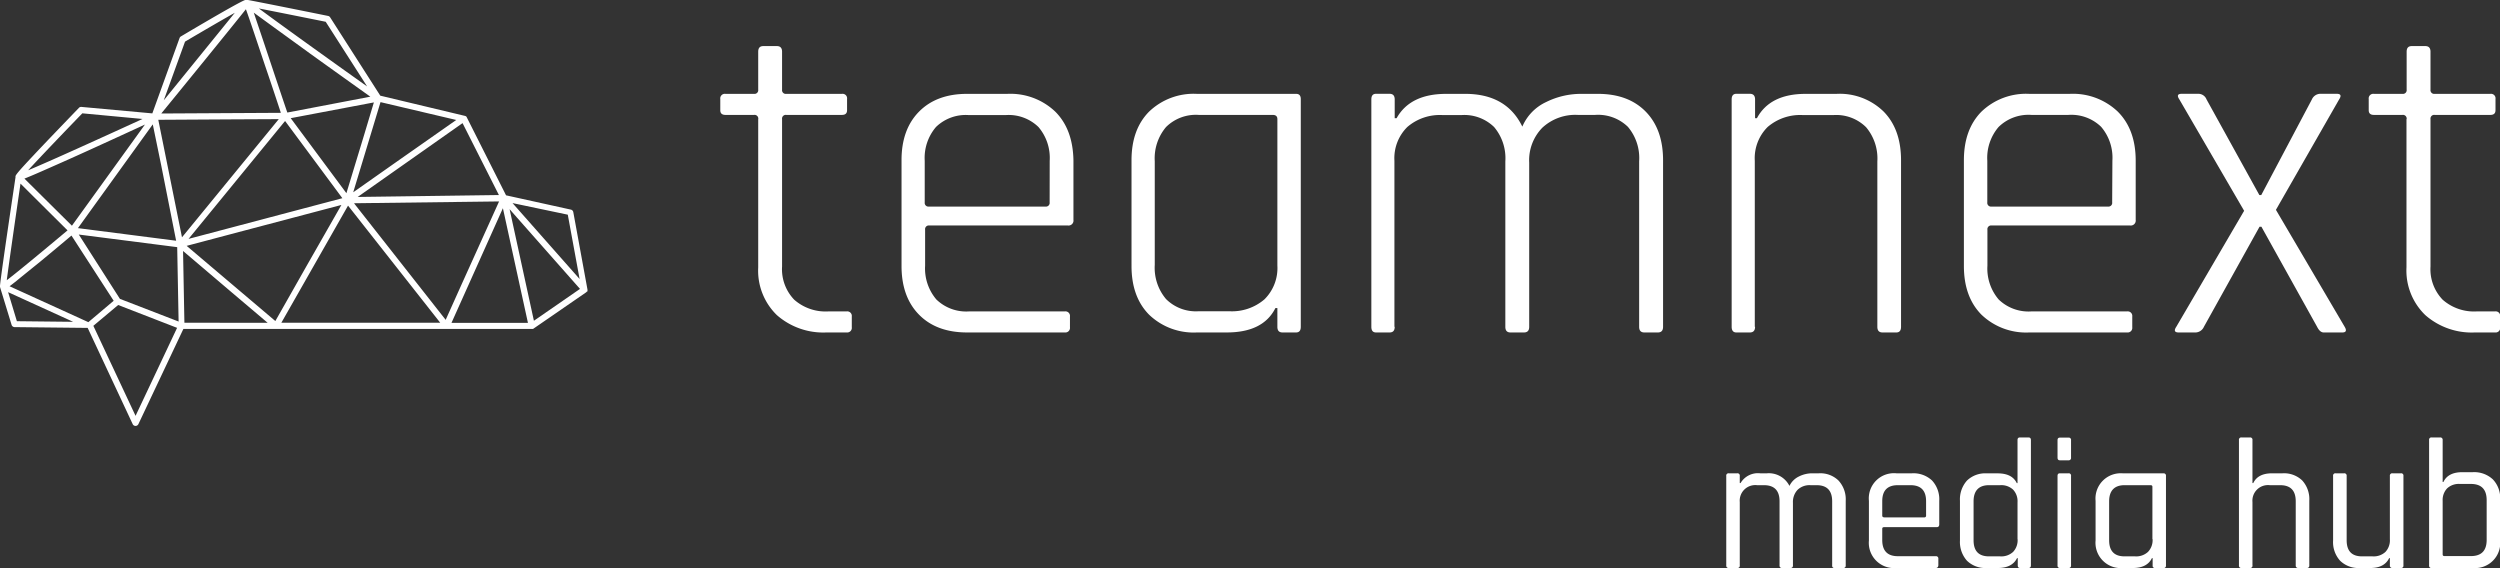 <svg xmlns="http://www.w3.org/2000/svg" viewBox="0 0 444.27 100.94"><rect x="0" y="0" width="444.27" height="100.94" fill="#333333" stroke="none"/><g id="Ebene_2" data-name="Ebene 2"><g id="Ebene_1-2" data-name="Ebene 1"><path d="M247.8,58.08V28.57a7.79,7.79,0,0,1,2.29-6,8.84,8.84,0,0,1,6.28-2.12h3.32a7.59,7.59,0,0,1,5.82,2.12,8.58,8.58,0,0,1,2,6.11V58.08c0,.67.3,1,.91,1h2.41c.61,0,.92-.33.92-1V28.9a8.27,8.27,0,0,1,2.33-6.2,8.62,8.62,0,0,1,6.31-2.28h3.08a7.59,7.59,0,0,1,5.82,2.12,8.58,8.58,0,0,1,2,6.11V58.08c0,.67.31,1,.92,1h2.41c.61,0,.92-.33.92-1V28.48q0-5.49-3.08-8.64T284,16.68h-3.08a13.94,13.94,0,0,0-6.15,1.45,8.48,8.48,0,0,0-4.24,4.37c-1.88-3.88-5.27-5.82-10.14-5.82H257q-6.4,0-8.81,4.32h-.34V17.67c0-.66-.3-1-.91-1h-2.41c-.56,0-.83.33-.83,1V58.08c0,.67.27,1,.83,1h2.41c.61,0,.91-.33.91-1" style="fill:#fff"/><path d="M230.34,16.68H212.72a11.42,11.42,0,0,0-8.52,3.16q-3.12,3.15-3.12,8.64V47.27q0,5.49,3.12,8.65a11.42,11.42,0,0,0,8.52,3.16H218q6.48,0,8.65-4.33H227v3.33c0,.67.3,1,.91,1h2.41c.56,0,.84-.33.84-1V17.67Q231.18,16.68,230.34,16.68ZM227,47.19a7.82,7.82,0,0,1-2.29,6,8.86,8.86,0,0,1-6.27,2.12h-5.41a7.5,7.5,0,0,1-5.82-2.17,8.6,8.6,0,0,1-2-6.06V28.65a8.61,8.61,0,0,1,2-6.07,7.53,7.53,0,0,1,5.82-2.16h13.14c.55,0,.83.25.83.75Z" style="fill:#fff"/><path d="M187.53,19.84A11.56,11.56,0,0,0,179,16.68h-7.15q-5.41,0-8.53,3.16t-3.11,8.64V47.27q0,5.49,3.11,8.65t8.53,3.16h17.37a.82.82,0,0,0,.92-.92V56.25a.81.81,0,0,0-.92-.91h-17a7.62,7.62,0,0,1-5.82-2.12,8.49,8.49,0,0,1-2-6v-6.4a.66.66,0,0,1,.75-.75h24.61a.88.88,0,0,0,1-1V28.48C190.69,24.82,189.63,21.94,187.53,19.84Zm-1,16.13a.66.66,0,0,1-.75.74h-20.7a.66.66,0,0,1-.75-.74v-7.4a8.46,8.46,0,0,1,2-6,7.59,7.59,0,0,1,5.82-2.12h6.57a7.59,7.59,0,0,1,5.82,2.12,8.45,8.45,0,0,1,2,6Z" style="fill:#fff"/><path d="M134.74,21.17V47.52A11,11,0,0,0,138.06,56a12.49,12.49,0,0,0,8.82,3.08h3.57a.82.82,0,0,0,.92-.92V56.25a.81.81,0,0,0-.92-.91h-3.24a8.42,8.42,0,0,1-6.07-2.08,7.81,7.81,0,0,1-2.16-5.9V21.17a.66.66,0,0,1,.75-.75h9.89c.61,0,.91-.28.91-.83v-2a.8.8,0,0,0-.91-.91h-9.89a.66.66,0,0,1-.75-.75V9.19c0-.66-.31-1-.92-1h-2.41c-.61,0-.91.33-.91,1v6.74a.66.66,0,0,1-.75.75h-5.07a.81.81,0,0,0-.92.91v2c0,.55.31.83.92.83H134a.66.66,0,0,1,.75.75" style="fill:#fff"/><path d="M427.65,21.17V47.52A11,11,0,0,0,431,56a12.49,12.49,0,0,0,8.82,3.08h3.57a.81.81,0,0,0,.91-.92V56.25a.8.8,0,0,0-.91-.91h-3.24a8.42,8.42,0,0,1-6.07-2.08,7.83,7.83,0,0,1-2.16-5.91V21.17a.66.66,0,0,1,.75-.75h9.89c.61,0,.91-.28.91-.83v-2a.8.8,0,0,0-.91-.91h-9.89a.66.66,0,0,1-.75-.75V9.19c0-.66-.31-1-.92-1h-2.41c-.61,0-.91.33-.91,1v6.74a.66.66,0,0,1-.75.75h-5.07a.81.81,0,0,0-.92.91v2c0,.55.31.83.92.83h5.07a.66.66,0,0,1,.75.75" style="fill:#fff"/><path d="M391.65,58.08l9.89-17.79h.33l9.9,17.79c.33.66.72,1,1.16,1h3.33c.66,0,.8-.34.41-1L404.45,37.29l11.23-19.62q.66-1-.42-1h-3a1.67,1.67,0,0,0-1.42,1l-9,17h-.33l-9.39-17a1.56,1.56,0,0,0-1.42-1h-3c-.72,0-.86.33-.41,1L398.8,37.46,386.74,58.08c-.44.66-.3,1,.42,1h3.08a1.68,1.68,0,0,0,1.41-1" style="fill:#fff"/><path d="M376.35,19.84a11.56,11.56,0,0,0-8.56-3.16h-7.15a11.42,11.42,0,0,0-8.52,3.16Q349,23,349,28.48V47.27q0,5.49,3.12,8.65a11.46,11.46,0,0,0,8.52,3.16H378a.82.82,0,0,0,.92-.92V56.25a.81.81,0,0,0-.92-.91H361a7.62,7.62,0,0,1-5.82-2.12,8.48,8.48,0,0,1-2-6v-6.4a.66.66,0,0,1,.74-.75h24.61a.88.88,0,0,0,1-1V28.48Q379.51,23,376.35,19.84Zm-1,16.12a.66.66,0,0,1-.74.75H353.9a.66.66,0,0,1-.74-.75V28.57a8.45,8.45,0,0,1,2-6A7.59,7.59,0,0,1,361,20.42h6.57a7.59,7.59,0,0,1,5.82,2.12,8.45,8.45,0,0,1,2,6Z" style="fill:#fff"/><path d="M311.84,58.08V28.57a7.82,7.82,0,0,1,2.28-6,8.86,8.86,0,0,1,6.28-2.12h5.4a7.53,7.53,0,0,1,5.82,2.16,8.61,8.61,0,0,1,2,6.07V58.08c0,.66.3,1,.91,1H337c.55,0,.83-.34.83-1V28.48q0-5.49-3.08-8.64a11.17,11.17,0,0,0-8.4-3.16h-5.48q-6.33,0-8.65,4.32h-.33V17.67c0-.66-.31-1-.92-1h-2.41c-.55,0-.83.33-.83,1V58.08c0,.66.28,1,.83,1h2.41c.61,0,.92-.34.92-1" style="fill:#fff"/><path d="M308.71,100.94h-1.48a.41.41,0,0,1-.46-.47V84.57a.4.4,0,0,1,.46-.46h1.48a.4.4,0,0,1,.46.46v1.28h.14a3.58,3.58,0,0,1,3.49-1.74H314a4.1,4.1,0,0,1,4,2.24,3.6,3.6,0,0,1,1.67-1.67,5.26,5.26,0,0,1,2.39-.57h1.16a4.63,4.63,0,0,1,3.49,1.28A4.93,4.93,0,0,1,328,89v11.48a.42.42,0,0,1-.46.47h-1.49a.41.41,0,0,1-.46-.47V89.09c0-1.92-.93-2.87-2.77-2.87h-1.09a3.05,3.05,0,0,0-2.3.84,3.16,3.16,0,0,0-.81,2.29v11.12a.41.41,0,0,1-.46.47H316.7a.41.41,0,0,1-.46-.47V89.09c0-1.92-.93-2.87-2.78-2.87h-1.22a2.77,2.77,0,0,0-3.07,3v11.22A.41.41,0,0,1,308.71,100.94Z" style="fill:#fff"/><path d="M344,100.94h-7a4.49,4.49,0,0,1-4.88-4.89V89A4.47,4.47,0,0,1,337,84.11h2.77a4.82,4.82,0,0,1,3.57,1.28,4.9,4.9,0,0,1,1.28,3.6v4.19c0,.33-.15.5-.46.5h-9.34c-.22,0-.33.09-.33.29v2c0,1.91.93,2.87,2.77,2.87H344a.41.41,0,0,1,.46.46v1.19C344.42,100.79,344.26,100.94,344,100.94Zm-9.18-9h7.13a.29.29,0,0,0,.33-.33V89.06c0-1.9-.93-2.84-2.77-2.84h-2.25c-1.84,0-2.77.94-2.77,2.84V91.6A.29.29,0,0,0,334.78,91.93Z" style="fill:#fff"/><path d="M355,100.94h-1.95a4.67,4.67,0,0,1-3.5-1.29,5,5,0,0,1-1.25-3.6V89a5,5,0,0,1,1.25-3.6,4.67,4.67,0,0,1,3.5-1.28H355c1.72,0,2.85.58,3.4,1.74h.13V78.2c0-.31.14-.46.43-.46h1.52c.28,0,.43.15.43.46v22.27c0,.31-.15.47-.43.47H359c-.29,0-.43-.16-.43-.47V99.19h-.13C357.86,100.35,356.73,100.94,355,100.94Zm3.53-5.15V89.25a3,3,0,0,0-.79-2.24,3.08,3.08,0,0,0-2.28-.79h-2c-1.83,0-2.74,1-2.74,2.87V96c0,1.92.91,2.87,2.74,2.87h2a3.08,3.08,0,0,0,2.28-.79A3,3,0,0,0,358.54,95.79Z" style="fill:#fff"/><path d="M365.64,81.33v-3.1c0-.31.14-.46.42-.46h1.52a.4.4,0,0,1,.46.46v3.1a.41.41,0,0,1-.46.47h-1.52C365.78,81.8,365.64,81.64,365.64,81.33Zm0,19.14V84.57c0-.31.14-.46.42-.46h1.52a.4.4,0,0,1,.46.46v15.9a.41.41,0,0,1-.46.47H366.1A.41.41,0,0,1,365.64,100.47Z" style="fill:#fff"/><path d="M379,100.94h-1.71a4.5,4.5,0,0,1-4.89-4.89V89a4.49,4.49,0,0,1,4.89-4.88h7.16a.4.4,0,0,1,.46.46v15.9a.41.41,0,0,1-.46.47H383a.41.41,0,0,1-.46-.47V99.19h-.13C381.85,100.35,380.73,100.94,379,100.94Zm3.5-5.15V86.51c0-.19-.11-.29-.33-.29h-4.62c-1.82,0-2.74,1-2.74,2.87V96c0,1.92.92,2.87,2.74,2.87h1.88a3.08,3.08,0,0,0,2.28-.79A3,3,0,0,0,382.53,95.79Z" style="fill:#fff"/><path d="M399.82,100.94h-1.48a.41.41,0,0,1-.46-.47V78.2a.4.4,0,0,1,.46-.46h1.48a.4.4,0,0,1,.46.46v7.65h.14q.82-1.74,3.36-1.74h1.85a4.65,4.65,0,0,1,3.5,1.28,4.93,4.93,0,0,1,1.25,3.6v11.48a.41.41,0,0,1-.46.47h-1.48a.42.42,0,0,1-.47-.47V89.09c0-1.92-.92-2.87-2.77-2.87h-1.85a2.77,2.77,0,0,0-3.07,3v11.22A.41.41,0,0,1,399.82,100.94Z" style="fill:#fff"/><path d="M421.21,100.94h-1.85a4.66,4.66,0,0,1-3.5-1.29,4.93,4.93,0,0,1-1.25-3.6V84.57a.4.4,0,0,1,.46-.46h1.48a.41.41,0,0,1,.47.46V96c0,1.92.91,2.87,2.73,2.87h1.89a3.06,3.06,0,0,0,2.27-.79,3,3,0,0,0,.79-2.24V84.57a.41.41,0,0,1,.47-.46h1.48a.4.4,0,0,1,.46.46v15.9a.41.41,0,0,1-.46.47h-1.48a.42.42,0,0,1-.47-.47V99.19h-.13C424,100.35,422.9,100.94,421.21,100.94Z" style="fill:#fff"/><path d="M431.67,100.47V78.2a.4.4,0,0,1,.46-.46h1.48a.41.41,0,0,1,.47.46v7.46h.13c.55-1.17,1.67-1.75,3.36-1.75h1.85A4.86,4.86,0,0,1,443,85.19a4.79,4.79,0,0,1,1.3,3.57v7.29a4.48,4.48,0,0,1-4.85,4.89h-7.29A.41.41,0,0,1,431.67,100.47Zm2.74-1.65h4.68c1.87,0,2.81-.95,2.81-2.87V88.89C441.9,87,441,86,439.09,86h-1.95a3.06,3.06,0,0,0-2.27.79,3,3,0,0,0-.79,2.21v9.51C434.08,98.72,434.19,98.82,434.41,98.82Z" style="fill:#fff"/><path d="M50,57.35,61.85,36.54,78.23,57.35Zm-17.23,0-.24-12.75L41.23,52l6.34,5.37ZM24.09,73.9l-7.5-16L21,54.2l10.47,4.06ZM3,57.08,1.44,51.92,13,57.19Zm.65-24.44L12,40.94c-3.58,3-8.74,7.3-10.8,8.86.38-2.92,1.54-11,2.44-17.16m11-12.5,10.69,1C18.12,24.44,8.87,28.65,5,30.26c2.14-2.34,6.55-6.94,9.63-10.12M32.88,7.4c2.69-1.59,6.46-3.79,8.85-5.13L29.1,17.83Zm25-3.53,7.36,11.49C58.23,10.38,49.6,4.18,46,1.5c2.87.56,8,1.59,11.88,2.37M71.12,28.3l-8.35,5.87L67.06,20l.56-1.85,13.46,3.17ZM103,49.58,91.08,36.09l9.82,2.06ZM94.88,57l-1.39-6.37L90.56,37.17l1.29,1.47,11.22,12.7ZM89.37,37l4.45,20.38H80.23ZM21.31,53.11,14,41.68l17.49,2.24.25,13.22Zm-8.53-13L4.34,31.74c.64-.25,1.59-.65,3.05-1.29,2-.88,4.82-2.12,8.31-3.71,3.89-1.77,7.81-3.57,10.06-4.61ZM51.06,20c-.89-2.61-1.93-5.73-2.94-8.75-.95-2.85-1.85-5.54-2.53-7.54L45.1,2.25l2.06,1.5c1.94,1.42,4.65,3.37,8,5.81,4.33,3.11,8.7,6.23,10.65,7.62Zm12.5,15L82.2,21.88l6.46,12.78Zm-.65,1.12,25.57-.32h.21L82,50.6l-2.8,6.24ZM43.67,40.91l17-4.49L54.5,47.23l-5.57,9.82L33.17,43.69Zm-15-11.42L31.3,42.78,13.85,40.54,27.15,22.1Zm20.87-8.32-17.2,21L28.13,21.29l13.27-.08Zm-20.88-1C32,16.09,41.21,4.78,43.7,1.64c.64,1.74,2.07,6.05,3.37,9.93,1,2.92,2,5.92,2.84,8.48Zm22,1.33L60.84,35.22,33.51,42.45ZM64.7,24,61.56,34.33,51.66,21,66.44,18.2Zm-49,33.25-14-6.38c.32-.24.71-.54,1.2-.93,1-.82,2.46-2,4.23-3.43,2.3-1.9,4.6-3.83,5.57-4.65L20.2,53.45Zm88.7-5.48,0-.07s0,0,0,0a.3.3,0,0,0,0-.1h0a0,0,0,0,1,0,0v-.14l-2.52-13.76a.56.56,0,0,0-.43-.45L89.93,34.71l-7-13.9h0v0a.36.36,0,0,0-.07-.1l0,0a.16.16,0,0,0-.08-.06l0,0-.13-.05h0L67.58,17,58.66,3.07a.57.57,0,0,0-.36-.24C47.72.69,44.89.15,44.07,0l-.16,0h-.25l-.1,0c-.67.26-2.88,1.42-11.41,6.47a.57.57,0,0,0-.24.29L27.07,20.15,14.48,19a.54.54,0,0,0-.45.16S11.19,22.11,8.42,25c-4,4.22-5.25,5.57-5.59,6.14a.61.61,0,0,0-.07.14.54.54,0,0,0,0,.19C.54,46.33.09,49.83,0,50.74A.53.53,0,0,0,0,51v0H0l2.06,6.73a.57.57,0,0,0,.52.4l13,.14,8,17.1a.56.56,0,0,0,.51.32h0a.56.56,0,0,0,.5-.31l8-16.93,61.89,0a.39.39,0,0,0,.15,0h0l.1,0h0l9.39-6.47h0a.27.27,0,0,0,.08-.07l0,0,.05-.06,0,0" style="fill:#fff"/></g></g></svg>